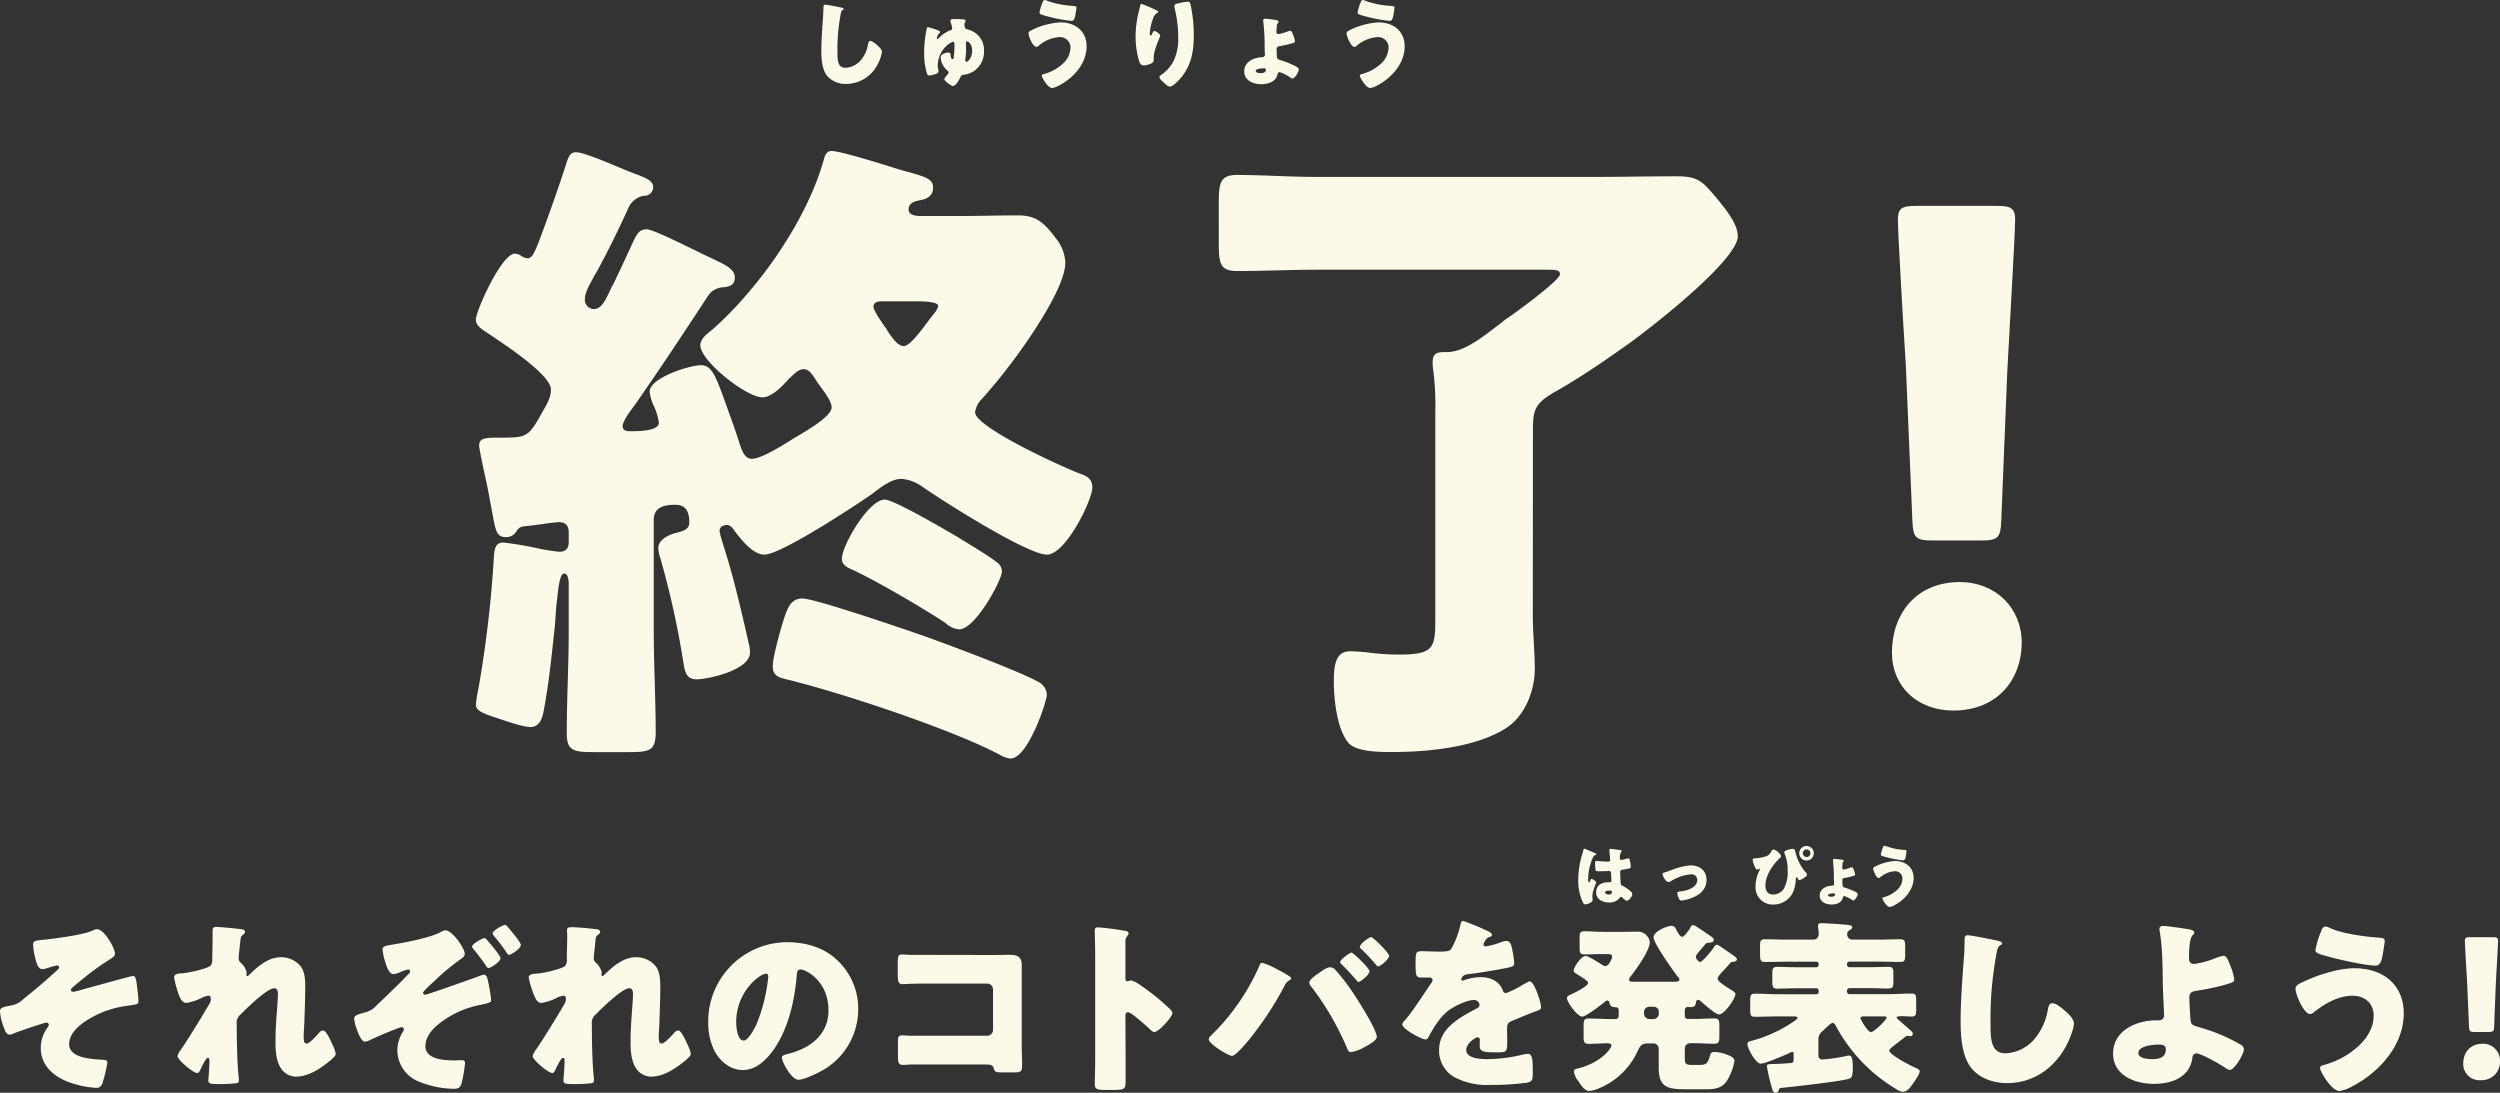 <svg xmlns="http://www.w3.org/2000/svg" viewBox="0 0 660.55 288.72"><rect x="0" y="0" width="660.55" height="288.72" fill="#333333" stroke="none"/><defs><style>.cls-1{fill:#fbf9e8;}</style></defs><g id="Layer_2" data-name="Layer 2"><g id="レイヤー_4" data-name="レイヤー 4"><path class="cls-1" d="M168,106.62c-.87,1.22-3.48,4.53-3.48,5.92s1.21,1.4,2.26,1.4c1.74,0,7.31,0,7.31-2.27a16.35,16.35,0,0,0-1.22-4.17,11.86,11.86,0,0,1-1.22-4c0-3.65,10.45-7,13.58-7,3,0,4,3.13,7.13,11.84,1.05,2.95,2.09,5.74,3,8.7.53,1.57,1.22,4.18,3.31,4.18,2.61,0,8.53-3.83,10.79-5.23s10.27-5.74,10.27-8.35c0-1.57-1.74-3.83-3-5.57-.35-.52-.69-.87-.87-1.22-1.22-1.91-2.09-3.31-3.48-3.31-1.57,0-2.78,1.57-3.83,2.44-1.74,1.92-4.52,5-7.13,5-4.18,0-16.37-9.57-16.37-13.75,0-1.74,1.74-3,3-4,12.53-11,25.42-29.41,29.77-45.6.34-1,.87-1.74,1.91-1.74,2.26,0,13.4,3.48,16.71,4.53,1,.34,2.26.69,3.48,1,4.88,1.39,6.62,1.92,6.62,4.18,0,2.09-1.57,3-3.48,3.31-.88.17-3,.52-3,2.43,0,1.74,2.43,1.74,3.65,1.74h9.57c5.23,0,10.45-.17,15.84-.17,4.88,0,7,2.26,9.75,5.92a10.89,10.89,0,0,1,2.61,6.61c0,6.79-10.79,22.11-15.32,27.85-2.26,3-4.35,5.4-6.61,8a6.24,6.24,0,0,0-1.91,3.65c0,4,23.84,14.8,27.67,16.19,2.09.7,3.31,1.57,3.31,3.65,0,3.31-7,17.76-12,17.76-5.22,0-27.68-14.27-32.9-17.93a11,11,0,0,0-5.57-2.09c-2.78,0-5.92,2.61-8,4.18-4.52,3.13-23.84,15.84-28.19,15.84-3.14,0-6.27-4.18-8-6.44-.52-.7-1-1.39-1.91-1.39-1,0-1.92.52-1.92,1.56,0,.87,1.74,6.09,2.09,7.31,2.26,7.66,4,15.32,5.74,23a6.88,6.88,0,0,1,.18,1.91c0,4.53-11,7-14.1,7s-3.13-2.62-3.66-5.57a230.48,230.48,0,0,0-5.91-26.46,8.59,8.59,0,0,1-.53-2.61c0-2.27,2.62-3.48,4.53-4s3.66-.87,3.66-2.78c0-2.79-.88-4.7-3.66-4.7-3.13,0-5.74.7-5.74,4V166.5c0,9.05.52,18.1.52,27,0,4.87-1.57,5.22-7.14,5.22h-9.22c-5.4,0-7.14-.35-7.14-5,0-9.05.52-18.1.52-27.15V154.32c0-1-.17-2.79-1.22-2.79-1.21,0-1.56,4.18-1.91,7.31-.17.87-.35,4.35-.52,6.44-.7,6.27-1.4,13.93-2.79,21.59-.35,2.08-.87,5.22-3.65,5.22-2.09,0-6.44-1.57-8.53-2.26-3.66-1.22-5.92-1.92-5.92-3.66a36.12,36.12,0,0,1,.7-4.35,304.86,304.86,0,0,0,4-33.6c.17-2.78.17-4.87,2.61-4.87a92.34,92.34,0,0,1,9.23,1.57,47.68,47.68,0,0,0,5.57.87c1.74,0,2.43-1,2.43-2.61v-2.44c0-1.74-.69-2.78-2.61-2.78-1.22,0-6.61.87-8.18,1-2.26.17-2.44.52-3.13,1.57a3.07,3.07,0,0,1-2.61,1.39c-2.61,0-2.79-1.57-3.83-7.31-.35-1.74-.7-3.83-1.22-6.44-.35-1.57-2.09-9.4-2.09-10.45,0-2.08,1.74-2.08,5.57-2.08,7.14,0,7.48-.18,11.14-6.79,1-1.74,2.26-3.66,2.26-5.92,0-4.18-13.92-13-17.58-15.49-1-.7-2.26-1.57-2.26-3,0-2.26,6.79-17.41,10.27-17.41a3.34,3.34,0,0,1,1.39.35,4.36,4.36,0,0,0,1.92.87c1.39,0,1.91-1.39,3.83-6.44,2.26-6.09,4.52-12.53,6.44-18.45.69-2.26,1.21-3.13,2.61-3.13,1.91,0,7.66,2.44,11.83,4.18,1.22.52,2.09.87,3,1.22,3.13,1.21,5.57,1.91,5.57,3.82a2.33,2.33,0,0,1-2.61,2.27,5.75,5.75,0,0,0-3.65,2.61c-2.79,6.09-5.57,11.83-8.71,17.58a16.31,16.31,0,0,0-1,1.74c-1.05,1.91-2.09,3.83-2.09,5.39a2.42,2.42,0,0,0,2.44,2.61c1.91,0,3-2.26,4.52-5.56.35-.7.7-1.22,1-1.92,1.56-3.31,3.13-6.61,4.7-10.09,1.21-2.62,1.91-3.49,3.65-3.49,1.57,0,8.18,3.31,12.88,5.57,1.74.87,3.13,1.57,4,1.92,3.14,1.57,6.44,2.78,6.44,5.22,0,1.91-1.21,2.44-3.13,2.61a5.1,5.1,0,0,0-4.18,2.61C180.66,88,174.4,97.4,168,106.62ZM207.29,163c.87-2.44,1.74-4.87,4.7-4.87,3.31,0,26.63,8,31.16,9.57,6.44,2.26,25.59,9.4,31,12.36a4.06,4.06,0,0,1,2.44,3.48c0,1.91-5.05,16.88-9.58,16.88a6.61,6.61,0,0,1-2.61-.87c-12.7-6.79-42.12-16.53-56.39-20-2.09-.53-3.83-.88-3.83-3.49S206.42,165.63,207.29,163Zm26.46-31c2.44,0,16.36,8.18,19.32,9.92,2.78,1.74,7.83,4.7,10.27,6.61a3,3,0,0,1,1.39,2.44c0,2.26-7,15.32-11.31,15.32a6,6,0,0,1-3.66-1.74c-6.09-4-18.62-11.32-24.71-14.1-1.22-.52-2.61-1.22-2.61-2.79C222.44,144.05,229.57,132,233.75,132Zm-.7-52.39c-.87,0-2.26.17-2.26,1.39,0,1,1.92,3.83,3.31,5.74.35.52.52.87.87,1.4.87,1.21,2.26,3.3,3.83,3.3,1.74,0,5-4.7,7-7.31.52-.69.7-.87,1.22-1.56a4,4,0,0,0,.87-1.75c0-1-3.31-1.21-5.75-1.21Z"/><path class="cls-1" d="M405,162.67c0,4.7.52,9.4.52,14.1,0,5.57-2.44,12-7.14,15.32-8,5.39-21.06,6.61-30.63,6.61-3.13,0-9.4,0-11.49-2.44-3-3.65-3.83-11.31-3.83-16.18,0-4.53.52-8,4.35-8a47.86,47.86,0,0,1,4.88.35,61.4,61.4,0,0,0,8,.52c9.58,0,9.58-1.91,9.58-10.44V108.89a74.89,74.89,0,0,0-.53-11,12.74,12.74,0,0,1-.17-2.26c0-2.61,1.57-2.61,3.83-2.61,4,0,8.35-3.13,13.05-6.79,1.05-.7,1.92-1.57,3-2.26,2.09-1.39,13.75-9.92,13.75-11.49,0-1.22-.87-1.22-4.87-1.22h-59c-7.13,0-14.27.35-21.41.35-4.52,0-4.87-1.91-4.87-7.66V53.89c0-5.57.35-7.66,4.87-7.66,6.62,0,14.1.52,21.41.52H420c7.65,0,15.49-.17,23.15-.17,5.74,0,6.78,1.56,10.26,5.57,2.09,2.61,5.75,6.78,5.75,10.26,0,6.44-24,25.07-29.77,29.07-5.91,4.18-12,8.36-18.45,12-5.74,3.31-5.91,4.88-5.91,11.14Z"/><path class="cls-1" d="M534.18,169.81c0,9.57-6.27,17.93-18.1,17.93-9.4,0-16.19-6.27-16.19-15.32,0-10.27,6.44-18.63,17.93-18.63C527.22,153.79,534.18,160.58,534.18,169.81Zm-23.5-27c-4.52,0-5.22-.7-5.39-5.22l-1.74-41.25c-.7-10.8-2.09-34.82-2.09-38.3,0-3,1-3.65,4.87-3.65h21.24c3.83,0,4.87.69,4.87,3.65,0,3.48-1.39,27.33-2.09,40.38l-1.57,39.17c-.17,4.52-.87,5.22-5.39,5.22Z"/><path class="cls-1" d="M222.33,2c.21.05.58.16.58.37s-.11.18-.19.21c-.42.24-.47.56-.6,1.22a49.65,49.65,0,0,0-.85,9.88c0,2.09,0,4.23,2.11,4.23a5.66,5.66,0,0,0,4.26-2.25,8.65,8.65,0,0,0,1.69-3.83c.11-.53.19-1,.64-1s1.37.71,1.79,1.08,1.27,1.14,1.27,1.8A9.94,9.94,0,0,1,231.89,17a9.37,9.37,0,0,1-8.29,5.18A6.44,6.44,0,0,1,218.5,20c-1.33-1.69-1.48-4.49-1.48-6.61,0-3,.26-6.29.47-9.14,0-.56.08-1.46.08-2.06s0-.93.45-.93C218.63,1.24,221.48,1.82,222.33,2Z"/><path class="cls-1" d="M247.94,8.06c.18.08.45.19.45.45s-.11.24-.24.32a2.35,2.35,0,0,0-.61,1.24c0,.13.08.24.18.24s.19-.11.27-.19A8.19,8.19,0,0,1,251.11,8a.55.55,0,0,0,.47-.61,7.75,7.75,0,0,0-.37-1.4,1.33,1.33,0,0,1-.08-.45c0-.5.59-.5,1-.5,2.67,0,3,.1,3,.5a1,1,0,0,1-.18.45.8.8,0,0,0-.11.42c0,1.14.35,1.21.82,1.35.27.08.58.18.85.29A5.52,5.52,0,0,1,260,13.45a6.25,6.25,0,0,1-2.62,5.31,6.3,6.3,0,0,1-2.85,1,.85.85,0,0,0-.74.58c-.32.66-1.22,2.38-2,2.38-.45,0-2.27-1.29-2.27-1.85a.63.63,0,0,1,.21-.42,1.06,1.06,0,0,0,.16-.19c.29-.34.74-.87.74-1.11a.63.63,0,0,0-.29-.5,4.89,4.89,0,0,1-1.8-3.38,1,1,0,0,1,.32-.79,3.24,3.24,0,0,1,1.72-.61c.52,0,.55.34.58.76s.18,1,.5,1c.16,0,.24-.13.29-.26a19.75,19.75,0,0,0,.24-2.83c0-1.16,0-1.51-.42-1.51a5,5,0,0,0-1.49.9,7.23,7.23,0,0,0-2.51,5.24,5.31,5.31,0,0,0,.16,1.26,2.66,2.66,0,0,1,.06.45c0,.72-2.17,1.06-2.41,1.06-.45,0-.58-.29-.71-.69a17.87,17.87,0,0,1-.69-5.28,29.6,29.6,0,0,1,.4-4.89c.05-.27.23-1.35.29-1.56a.42.42,0,0,1,.39-.34A23.73,23.73,0,0,1,247.94,8.06Zm7.26,3.25c0,.58.06,1.14.06,1.69a17.71,17.71,0,0,1-.22,2.72c0,.06,0,.16,0,.19a.37.37,0,0,0,.37.4c.4,0,1.45-1.11,1.45-2.88s-1-2.49-1.27-2.49A.34.34,0,0,0,255.2,11.31Z"/><path class="cls-1" d="M287.1,12.29c0,4.44-3.41,8.27-7.19,10.25a5.65,5.65,0,0,1-1.9.72c-1.14,0-2.75-2.78-2.75-3.25,0-.27.27-.37.48-.43A11.72,11.72,0,0,0,280.63,17a6,6,0,0,0,2.22-4.39,2.76,2.76,0,0,0-3-2.8,9.31,9.31,0,0,0-5.47,2.32.87.87,0,0,1-.55.27c-.88,0-2.07-2.72-2.07-3.6,0-.42.43-.63.74-.79a19.28,19.28,0,0,1,7.61-2.09C284.06,5.89,287.1,8.14,287.1,12.29ZM276.64.19a23.37,23.37,0,0,0,6.89,1.37c.64.05.88.11.88.45s-.11.9-.21,1.56c-.14.87-.3,1.95-1.06,1.95a39.14,39.14,0,0,1-6.37-1.19c-1.67-.45-2.12-.58-2.12-1a12.47,12.47,0,0,1,.77-2.59c.11-.29.27-.74.66-.74A1.38,1.38,0,0,1,276.64.19Z"/><path class="cls-1" d="M305.52,2.7c.37.15.5.26.5.45s-.08.18-.21.23a2.48,2.48,0,0,0-1.16,1.56,12.81,12.81,0,0,0-.85,3.94c0,.16,0,.45.24.45s.27-.13.42-.5.3-.64.59-.64,1.48.77,1.48,1.19a1.48,1.48,0,0,1-.11.45c-.61,1.48-1.59,3.89-1.59,5.39v.66c0,.61-.55.88-1.05,1.06a4.51,4.51,0,0,1-1.56.34c-.82,0-1.06-.6-1.27-1.24a22,22,0,0,1-.9-6.31,26.61,26.61,0,0,1,.64-5.82c.15-.69.34-1.4.5-2.11.1-.45.16-.77.39-.77A30.17,30.17,0,0,1,305.52,2.7ZM311.81.77a12.73,12.73,0,0,1,2-.32c.5,0,.61.18.77.84a37.48,37.48,0,0,1,.84,8.07c0,4.54-.76,8.45-4,11.86-.51.53-1.62,1.67-2.36,1.67-.42,0-1.19-.72-1.5-1-.66-.61-1.22-1.11-1.22-1.56,0-.16.11-.29.45-.53a9.82,9.82,0,0,0,3.41-3.93,14,14,0,0,0,1.11-6.06,32.81,32.81,0,0,0-1-7.87,2.61,2.61,0,0,1,0-.4C310.31,1.11,310.65,1,311.81.77Z"/><path class="cls-1" d="M337.29,5.31c.24.05.53.19.53.48a.43.43,0,0,1-.19.34,1.09,1.09,0,0,0-.29.82c0,.32-.08,1-.08,1.3s0,.76.58.76a13.42,13.42,0,0,0,2.49-.74,1.37,1.37,0,0,1,.5-.13c.37,0,.53.26.77.9a7.79,7.79,0,0,1,.55,1.8c0,.37-.21.44-.69.58a24,24,0,0,1-3.17.74c-.55.08-1,.21-1,.87,0,.29.08,1.69.1,2.06s.35.63.74.74a24.15,24.15,0,0,1,3.7,1.43c.82.39,1.33.66,1.33,1.11,0,.61-1,2.38-1.7,2.38a1.09,1.09,0,0,1-.52-.27,11.42,11.42,0,0,0-2.83-1.43c-.42,0-.5.35-.66.9-.48,1.72-2.54,2.3-4.13,2.3-2.14,0-4.57-.92-4.57-3.43s2.57-3.65,4.76-3.7a.68.68,0,0,0,.71-.69c0-.13-.08-1.4-.08-1.51a57.13,57.13,0,0,0-.34-7.11,2.18,2.18,0,0,1-.05-.42c0-.37.34-.45.63-.45S336.87,5.23,337.29,5.31Zm-5.5,13.45c0,.51.95.56,1.32.56.58,0,1.35-.11,1.35-.87,0-.4-.29-.4-.58-.4C333.43,18.05,331.79,18.13,331.79,18.76Z"/><path class="cls-1" d="M371.14,12.29c0,4.44-3.41,8.27-7.18,10.25a5.78,5.78,0,0,1-1.91.72c-1.13,0-2.75-2.78-2.75-3.25,0-.27.27-.37.48-.43A11.66,11.66,0,0,0,364.67,17a6,6,0,0,0,2.22-4.39,2.76,2.76,0,0,0-3-2.8,9.31,9.31,0,0,0-5.47,2.32.87.87,0,0,1-.55.27c-.88,0-2.07-2.72-2.07-3.6,0-.42.43-.63.74-.79a19.28,19.28,0,0,1,7.62-2.09C368.1,5.89,371.14,8.14,371.14,12.29ZM360.68.19a23.37,23.37,0,0,0,6.9,1.37c.63.05.87.11.87.45s-.11.9-.21,1.56c-.14.87-.29,1.95-1.06,1.95a39.14,39.14,0,0,1-6.37-1.19c-1.67-.45-2.11-.58-2.11-1a12.43,12.43,0,0,1,.76-2.59c.11-.29.27-.74.66-.74A1.38,1.38,0,0,1,360.68.19Z"/><path class="cls-1" d="M30.37,251.93c0,.69-.5,1-1,1.34a65.38,65.38,0,0,0-7.55,5.43c-.45.34-2.67,2.17-2.92,2.47a.53.53,0,0,0-.15.39c0,.35.3.49.6.49a12.65,12.65,0,0,0,1.87-.44c1.39-.39,13.58-3.75,13.88-3.75.79,0,.94.94,1.23,3.9a26,26,0,0,1,.25,2.71c0,.89-.15.89-3.75,1.39A26,26,0,0,0,22.32,270c-1.93,1.34-4.05,3.36-4.05,5.88,0,3.85,6.37,3.95,9.08,4.15.6.05,1,.05,1,.79a34.46,34.46,0,0,1-1.28,5.38,1.61,1.61,0,0,1-1.78,1.23,25.65,25.65,0,0,1-7.65-1.72c-3.85-1.58-6.87-4.45-6.87-8.84a9.27,9.27,0,0,1,1.78-5.38,1.45,1.45,0,0,0,.35-.74.6.6,0,0,0-.6-.55c-.69,0-7.3,2.32-8.34,2.72a3.94,3.94,0,0,1-1.43.44c-.84,0-1.14-.84-1.63-2.17A13.79,13.79,0,0,1,0,267.24c0-1,.74-1.14,2.72-1.53a6.14,6.14,0,0,0,3.5-1.78c3.11-2.47,6.07-5,9-7.7a.81.81,0,0,0,.39-.64.51.51,0,0,0-.54-.5,16.33,16.33,0,0,0-2.12.55,8,8,0,0,1-1.73.44c-1.09,0-1.48-1.38-1.78-2.42a18.56,18.56,0,0,1-.69-4c0-.94.15-1.13,3-1.38C15,247.93,22,247,24.39,245.91a2.8,2.8,0,0,1,1.19-.4C27.6,245.51,30.37,250.55,30.37,251.93Z"/><path class="cls-1" d="M64,245.56c.54.1.74.3.74.65s-.25.54-.5.74c-.64.49-.64.69-.79,2.22-.05.34-.39,3.5-.39,4a1.47,1.47,0,0,0,.59,1.23,5.05,5.05,0,0,1,1.53,2.52c0,.25-.1.44-.1.64s.2.35.25.35c.25,0,.74-.55,1.13-.94,2.13-2,4.7-4.05,7.76-4.05a6.61,6.61,0,0,1,5.28,2.47c1.14,1.58,1.14,3.8,1.14,5.68,0,2.66-.1,5.33-.2,8,0,1.63-.2,3.26-.2,4.84,0,.79,0,1.82.79,1.82s2.67-2.17,3.21-2.76a1.54,1.54,0,0,1,1.14-.69c.64,0,1.43,1.58,1.68,2.07.44.89,1.62,3.26,1.62,4.1,0,.54-.54,1-1.62,1.93-2.47,2-5.58,4.09-8.89,4.09a4.83,4.83,0,0,1-4.1-2.47c-1.24-2.12-1.28-4.74-1.28-7.11,0-4.79.64-9.77.64-12.39,0-.64-.2-1.38-1-1.38-1.88,0-7.51,5.53-8.94,7a2.83,2.83,0,0,0-.94,2.57c0,4,.1,10.27.55,14.22a3.4,3.4,0,0,1,0,.69c0,.49-.4.59-.89.64a43.18,43.18,0,0,1-4.4.2c-2.07,0-2.76-.05-2.76-1,0-.1.29-3.5.29-5.13,0-.35,0-.79-.44-.79s-1.28,1.72-1.78,2.71c-.1.25-.2.45-.24.54-.15.3-.4.75-.79.75-1,0-5.19-3.46-5.19-4.5a5.66,5.66,0,0,1,1-1.82c2.52-3.76,5.08-8,7.4-11.91a2.34,2.34,0,0,0,.4-1.28c0-.49-.1-.94-.64-.94a6.18,6.18,0,0,0-2.08.74,14.64,14.64,0,0,1-3.7,1.19c-1,0-1.58-1-1.93-1.88A27.92,27.92,0,0,1,46,258.3c0-.79.64-1.08,2.08-1.13s6.76-1.19,7.6-2.08a2.33,2.33,0,0,0,.4-1.58v-.39c.05-2,.09-4,.09-5.93,0-.49,0-.94,0-1.43,0-.69.39-.84,1-.84C58.12,244.92,62.91,245.37,64,245.56Z"/><path class="cls-1" d="M101.82,254.3a15.46,15.46,0,0,1-.74-3.4c0-.89.69-1,3-1.39,3.06-.49,9.68-1.77,12.3-3.21a3.06,3.06,0,0,1,1.28-.49c1.93,0,5.14,4.84,5.14,6.22,0,.59-.45.94-.94,1.29a62.56,62.56,0,0,0-7.21,6c-1.83,1.68-2.87,2.72-2.87,3a.56.56,0,0,0,.6.5c.54,0,13.28-4.55,14.86-5.14a1.91,1.91,0,0,1,.64-.15c.4,0,.74.4.89.94a45.38,45.38,0,0,1,1,5.73c0,.49-.25.64-.89.84s-1.58.39-2.77.64A25.17,25.17,0,0,0,116,270.5c-1.82,1.43-3.6,3.46-3.6,5.92,0,3.61,5.28,3.76,7.85,3.76.49,0,1-.05,1.53-.05.64,0,1.09.05,1.09.79a35.69,35.69,0,0,1-.94,5.43c-.35,1.13-1,1.33-2.08,1.33a25.5,25.5,0,0,1-9.13-1.87,9,9,0,0,1-5.73-8.25,9.4,9.4,0,0,1,1.43-4.89,1.39,1.39,0,0,0,.3-.69.6.6,0,0,0-.59-.59c-.65,0-7.11,2.81-8.2,3.31a3.91,3.91,0,0,1-1.53.54c-1.28,0-2.82-4.94-2.82-6.12,0-.84,1-1.09,2.57-1.54a6,6,0,0,0,3.41-2c2.86-2.72,5.73-5.43,8.44-8.29a.85.85,0,0,0,.35-.65.47.47,0,0,0-.5-.49,12.61,12.61,0,0,0-2.41.84,5.36,5.36,0,0,1-1.54.39C103,257.36,102.36,256.08,101.82,254.3Zm26.91-5.87c.64.64,3.51,4.1,3.51,4.74,0,1-2.67,2.61-3.16,2.61-.3,0-.5-.34-.69-.64-1.19-1.78-2.18-3-3.46-4.59a.74.74,0,0,1-.2-.44c0-.7,2.67-2.23,3.26-2.23C128.24,247.88,128.58,248.28,128.73,248.43Zm5.43-3.51c.6.69,3.46,4.05,3.46,4.74,0,1-2.57,2.62-3.11,2.62-.3,0-.59-.45-.74-.69a45.61,45.61,0,0,0-3.16-4.2c-.2-.25-.45-.54-.45-.79,0-.74,2.77-2.22,3.26-2.22C133.67,244.38,133.92,244.62,134.16,244.92Z"/><path class="cls-1" d="M157.82,245.56c.54.1.74.3.74.65s-.25.54-.5.74c-.64.49-.64.69-.79,2.22,0,.34-.39,3.5-.39,4a1.5,1.5,0,0,0,.59,1.23,5,5,0,0,1,1.53,2.52c0,.25-.1.44-.1.64s.2.35.25.35c.25,0,.74-.55,1.14-.94,2.12-2,4.69-4.05,7.75-4.05a6.59,6.59,0,0,1,5.28,2.47c1.14,1.58,1.14,3.8,1.14,5.68,0,2.66-.1,5.33-.2,8,0,1.63-.2,3.26-.2,4.84,0,.79,0,1.82.79,1.82s2.67-2.17,3.21-2.76a1.54,1.54,0,0,1,1.14-.69c.64,0,1.43,1.58,1.68,2.07.44.89,1.63,3.26,1.63,4.1,0,.54-.55,1-1.63,1.93-2.47,2-5.58,4.09-8.89,4.09a4.83,4.83,0,0,1-4.1-2.47c-1.23-2.12-1.28-4.74-1.28-7.11,0-4.79.64-9.77.64-12.39,0-.64-.2-1.38-1-1.38-1.88,0-7.5,5.53-8.94,7a2.85,2.85,0,0,0-.93,2.57c0,4,.09,10.27.54,14.22a3.4,3.4,0,0,1,0,.69c0,.49-.4.59-.89.64a43.18,43.18,0,0,1-4.4.2c-2.07,0-2.76-.05-2.76-1,0-.1.3-3.5.3-5.13,0-.35,0-.79-.45-.79s-1.28,1.72-1.78,2.71a3.93,3.93,0,0,1-.24.54c-.15.3-.4.75-.79.75-1,0-5.19-3.46-5.19-4.5a5.66,5.66,0,0,1,1-1.82c2.52-3.76,5.09-8,7.41-11.91a2.4,2.4,0,0,0,.39-1.28c0-.49-.1-.94-.64-.94a6.08,6.08,0,0,0-2.07.74,14.82,14.82,0,0,1-3.71,1.19c-1,0-1.58-1-1.92-1.88a27.11,27.11,0,0,1-1.49-4.74c0-.79.65-1.08,2.08-1.13s6.76-1.19,7.6-2.08a2.33,2.33,0,0,0,.4-1.58v-.39c0-2,.1-4,.1-5.93,0-.49-.05-.94-.05-1.43,0-.69.39-.84,1-.84C151.94,244.92,156.73,245.37,157.82,245.56Z"/><path class="cls-1" d="M221.52,254a17.38,17.38,0,0,1,5.23,12.69,18.51,18.51,0,0,1-9.92,16.39c-1.24.69-4.5,2.22-5.88,2.22-1.73,0-4.35-4.54-4.35-5.92,0-.45.45-.65,1.88-1,5.73-1.48,10.42-5.09,10.42-11.41,0-7.75-5.93-10.81-7.41-10.81-.84,0-.94.89-1,1.78-.55,6.86-2.52,15.25-7.07,20.69-1.82,2.22-4.19,4.09-7.16,4.09-3.3,0-6-2.27-7.5-5.08a16.66,16.66,0,0,1-1.63-7.41,20.92,20.92,0,0,1,21-21.28C213.22,249,218,250.45,221.52,254Zm-27,16.14c0,1.19.29,4.79,2,4.79,1.19,0,2.87-3.26,3.36-4.29A44.65,44.65,0,0,0,203,258c0-.4-.2-.74-.64-.74C200.93,257.27,194.51,261.81,194.51,270.15Z"/><path class="cls-1" d="M262.4,252.33c1.48,0,3-.05,4.45-.05,2,0,3.11.59,3.11,2.71,0,1.68,0,3.36,0,5v16.69c0,1.43.1,2.86.1,4.35,0,2.07-.05,2.32-2.37,2.32h-2.82c-1.87,0-2.07-.2-2.27-1-.29-1.09-1-1.09-2.62-1.09h-19.4c-.64.05-1.33.1-2,.1-1.18,0-1.33-.64-1.33-2.37v-3.5c0-1.49.1-1.93,1.14-1.93.64,0,1.63.1,2.37.1,1.53,0,3.06,0,4.64,0h15.45a1.54,1.54,0,0,0,1.53-1.53V261.41a1.54,1.54,0,0,0-1.53-1.53h-15.5c-1.43,0-2.86,0-4.25.05-.89,0-1.73.1-2.56.1-1.09,0-1.34-.44-1.34-2.67v-3c0-1.87.25-2.17,1.14-2.17s1.48.1,2.17.1Z"/><path class="cls-1" d="M297.41,280.47c0,1.63,0,3.26,0,4.94,0,2.37-.14,2.57-3.35,2.57h-2.23c-2,0-2.56-.25-2.56-1.53,0-2,.1-3.9.1-5.88V252.08c0-2-.1-4.59-.1-6.12,0-.64.1-.94.79-.94a72.07,72.07,0,0,1,7.6,1c.3.1.54.29.54.59a.84.84,0,0,1-.29.59,2.56,2.56,0,0,0-.55,1.78v9.58c0,.25,0,.69.6.69.29,0,.59-.2.84-.2a5.19,5.19,0,0,1,1.82.79c1.58,1,3.61,2.57,4.25,3.06a59.8,59.8,0,0,1,4.54,4,1.29,1.29,0,0,1,.35.79c0,1-3.61,5-4.74,5-.45,0-.94-.49-1.24-.79-.84-.79-4.89-4.44-5.68-4.44s-.74.69-.74,1.18Z"/><path class="cls-1" d="M337.41,256.08a29.26,29.26,0,0,1,3.46,2,.5.5,0,0,1,.25.44c0,.25-.2.39-.4.49a2.67,2.67,0,0,0-1.28,1.39A88.16,88.16,0,0,1,330,274.75c-.74.88-3.51,4.24-4.5,4.24-.84,0-6.12-3.11-6.12-4.39a1.29,1.29,0,0,1,.44-.84,58.14,58.14,0,0,0,12.84-18.37c.2-.54.4-1,.84-1A19.57,19.57,0,0,1,337.41,256.08Zm15.21-.05a51.87,51.87,0,0,1,4.64,5.93c1.29,1.87,6.52,10.07,6.52,12,0,1-2.32,2.22-3.16,2.66A11.44,11.44,0,0,1,357,278c-.69,0-.93-.64-1.13-1.18a74.69,74.69,0,0,0-9.38-16.1,1.86,1.86,0,0,1-.55-1.13c0-.79,1.83-2,2.52-2.47s2.08-1.53,2.87-1.53A2,2,0,0,1,352.62,256Zm9.23.59c0,.89-2.32,2.82-2.91,2.82-.25,0-.39-.25-.54-.45q-1.86-2.14-3.85-4.14a.88.88,0,0,1-.45-.65c0-.69,2.57-2.51,3-2.51S361.85,255.83,361.85,256.62Zm5.19-4.09c0,.88-2.32,2.81-2.87,2.81-.24,0-.49-.3-.69-.54-1.18-1.39-2.47-2.77-3.8-4.05a.81.81,0,0,1-.39-.59c0-.75,2.51-2.57,3-2.57S367,251.74,367,252.53Z"/><path class="cls-1" d="M392.67,245.81c.89.4,1.53.74,1.53,1.19s-.54.54-.89.64a3.18,3.18,0,0,0-1.33,1.87c0,.4.24.55.59.55a22.08,22.08,0,0,0,4-1.09,4.31,4.31,0,0,1,1.38-.35c1.09,0,1.34,1,1.53,1.93a21.46,21.46,0,0,1,.6,4c0,.74-.45.94-3.16,1.43s-6.08,1.09-9.14,1.43c-1.58.2-1.68,1.29-1.68,1.34,0,.24.25.34.45.34a1.64,1.64,0,0,0,.44-.15,12.43,12.43,0,0,1,4.2-.74,7.26,7.26,0,0,1,3.55.79,5,5,0,0,1,2.37,2.82.9.9,0,0,0,.84.59,27.77,27.77,0,0,0,4.59-2.32l1-.54a1.77,1.77,0,0,1,.64-.25c1.24,0,3,5.68,3,6.81,0,.65-.5.79-1.49,1.14-2.37.89-3.85,1.53-6.12,2.47-1.18.49-1.38.94-1.38,2.27,0,.59.05,1.78.05,2.86,0,3.16-.05,3.21-2.82,3.21-3.4,0-4.44-.14-4.44-1.68A12.08,12.08,0,0,1,391,275v-.25a.63.63,0,0,0-.59-.69c-.5,0-3,1.58-3,3.31,0,2.47,4.2,2.47,5.93,2.47a41.54,41.54,0,0,0,9.18-1.23,6,6,0,0,1,1.24-.15c1.18,0,1.23,1.78,1.23,4.94,0,1.87-.1,2.37-1.53,2.66a66.62,66.62,0,0,1-9.58.59,18.42,18.42,0,0,1-8.64-1.58,8,8,0,0,1-5-7.65c0-4.64,3.51-7.31,7.11-9.43.84-.49,1.83-1,2.72-1.48.44-.2.84-.45.84-1a1.4,1.4,0,0,0-1.53-1.28c-1.88,0-5.28,1.72-6.77,2.86-2.32,1.83-3.8,4.44-5.23,7a.8.8,0,0,1-.74.55c-1.09,0-6.12-2.77-6.12-3.95,0-.4.29-.7.89-1.34,2-2.32,5.23-7.45,6.81-9.68a1.07,1.07,0,0,0,.3-.69.72.72,0,0,0-.74-.69c-.6,0-1.29,0-1.93,0-1.68,0-1.83-.15-1.83-3.85,0-3.06.2-3.11,1.78-3.11,1.09,0,2.86.1,4.49.1,2.42,0,2.87-.2,3.26-.89a24.19,24.19,0,0,0,2.32-6.12c.15-.74.25-1.09.74-1.09A58.75,58.75,0,0,1,392.67,245.81Z"/><path class="cls-1" d="M447.33,244.43c.3,0,.59.19,1.14.54,1,.64,3,2,3.95,2.67a1,1,0,0,1,.39.69c0,.74-1,.74-1.63.79a1,1,0,0,0-.64.39c-.44.55-.84,1-1.18,1.39-.75.93-1.29,1.53-1.29,1.92s.64,1.33,1.19,1.33,3.06-3.06,3.45-3.65c.2-.34.5-.89.94-.89a3.41,3.41,0,0,1,.94.5c1,.64,2.57,1.77,3,2.07.84.59,1.33.84,1.33,1.33s-.84.64-1.23.64a1,1,0,0,0-.54.3c-.69.84-1.29,1.48-1.78,2-1,1.08-1.53,1.67-1.53,2.17,0,.84,3,2.52,3.7,3,.4.25,1,.59,1,1.09,0,1-2.87,5.33-4.35,5.33-.93,0-4.05-2.82-4.88-3.56a1,1,0,0,0-.65-.29c-.34,0-.49.29-.54.59-.1,1-.39,1.33-1.68,1.33-.15,0-.29-.05-.44-.05-.6,0-.84.45-.84,1v1.38a.8.8,0,0,0,.79.79h1.58c1.82,0,3.6-.14,5.43-.14,1.23,0,1.33.54,1.33,2v2.62c0,1.53-.1,2.07-1.38,2.07-1.78,0-3.56-.15-5.38-.15h-.69c-1.09,0-1.68.5-1.68,1.63v2c0,1.63.05,2.12,1.87,2.12H449c1.88,0,2.27-.44,2.86-2.62.2-.64.5-.83,1.19-.83a11,11,0,0,1,3.5.83c.89.35,1.73.75,1.73,1.58a14.48,14.48,0,0,1-1.73,4.79c-1.18,2.18-3.06,2.67-5.38,2.67h-6c-4.64,0-6.91-.59-6.91-5.73,0-1,0-2,0-3v-2a1.42,1.42,0,0,0-1.38-1.39h-1.23c-1.88,0-2.22.5-3,2.13a19.24,19.24,0,0,1-10.81,10,7,7,0,0,1-2,.44c-1.19,0-2.27-1.77-2.87-2.66a5.47,5.47,0,0,1-1.13-2.42c0-.59.49-.74.94-.84,6.17-1.43,9-5.33,9-6.12,0-.45-.54-.55-1.13-.55-1.63,0-3.21.15-4.84.15-1.29,0-1.39-.54-1.39-2.07v-2.62c0-1.48.1-2,1.34-2,2,0,4,.14,6,.14h1.14a.81.81,0,0,0,.79-.79v-1.33c0-.59-.1-1-.79-1s-1.48-.14-1.63-1.13c-.05-.3-.2-.64-.59-.64s-.65.34-.84.49c-.89.74-4.84,3.75-5.78,3.75-1.24,0-4.05-3.75-4.05-4.94,0-.39.59-.74,1.23-1,1.19-.55,4.35-2.13,4.35-2.92,0-.49-.74-1-2.86-2.32-.4-.24-.94-.54-.94-1,0-.84,2-3.85,3.16-3.85.69,0,3.75,1.92,4.49,2.42a1.4,1.4,0,0,0,.79.24c.79,0,1.73-1.92,1.73-2.47s-.4-.69-1.43-.69h-1.29c-1.53,0-3,.1-4.54.1-1.23,0-1.33-.44-1.33-1.83v-2.46c0-1.39.1-1.83,1.33-1.83,1.53,0,3.06.15,4.54.15H429c1.24,0,2.52-.05,3.75-.05a3.17,3.17,0,0,1,3.16,2.76c0,2.22-3.65,7.31-5.13,9.14a1.4,1.4,0,0,0-.35.79c0,.54.69.54,1.39.54h10.61c.79,0,1.29-.05,1.29-.54s-.35-.74-.6-1c-1.18-1.58-6.22-8.64-6.22-10.22s3.71-3,4.64-3a1.27,1.27,0,0,1,1.29.89c.59,1.08,1.08,2,1.63,2s1.63-1.58,2-2.12C446.64,245,446.89,244.43,447.33,244.43ZM435.78,266a1.42,1.42,0,0,0-1.39,1.38v.49a1.42,1.42,0,0,0,1.39,1.38h1.13a1.41,1.41,0,0,0,1.38-1.38v-.49a1.35,1.35,0,0,0-1.38-1.38Z"/><path class="cls-1" d="M499.18,277.56c0,1.14,5.73,4.05,6.86,4.54.74.3,1.19.55,1.19.94,0,.69-1.19,2.42-1.63,3.06-.79,1.09-1.58,2.37-2.87,2.37a3.07,3.07,0,0,1-1.58-.64,42.94,42.94,0,0,1-15.85-16.34c-.19-.4-.64-1.24-1.08-1.24s-2.08,1.63-2.52,2.08a2.75,2.75,0,0,0-1.24,2.27v4.24a1,1,0,0,0,1.09,1.09,44.75,44.75,0,0,0,6.17-.89,5.71,5.71,0,0,1,.89-.15c.79,0,.94,1.43.94,3,0,2.71-.3,3-1.43,3.25-2.91.7-13.28,1.88-16.74,2.23-1.09.09-1.23.09-1.38.64-.15.29-.4.74-.79.74s-.69-.25-.89-.79a54.85,54.85,0,0,1-1.48-6.22c0-.4.05-.55,1.28-.6,1,0,3.65-.14,4.79-.24.59-.05,1-.1,1-.84v-1.58c0-.25,0-.54-.35-.54a3.29,3.29,0,0,0-1.08.44c-1.19.54-6.18,2.67-7.26,2.67-1.29,0-3.51-4-3.51-5.19,0-.54.25-.64,1.24-.89a37,37,0,0,0,11.3-5.28c.45-.35.69-.59.69-.79s-.44-.35-.64-.35H469.9c-2.08,0-4.15.1-6.27.1-1.09,0-1.19-.54-1.19-2v-2.18c0-1.43.1-1.92,1.24-1.92,2.07,0,4.14.15,6.22.15h10a.65.65,0,0,0,.64-.65v-.29a.64.64,0,0,0-.64-.64h-5c-1.78,0-3.56.1-5.34.1-1.18,0-1.28-.6-1.28-2v-2.12c0-1.19.2-1.63,1.33-1.63,1.73,0,3.51.1,5.29.1h5a.65.65,0,0,0,.64-.65v-.19a.64.64,0,0,0-.64-.64h-7.8c-1.92,0-3.85.09-5.78.09-1.08,0-1.28-.49-1.28-1.82V250c0-1.39.15-1.83,1.28-1.83,1.93,0,3.86.1,5.78.1h7.06a1.41,1.41,0,0,0,1.38-1.38c0-.74-.19-1.93-.19-2.32,0-.6.54-.65,1-.65.74,0,5.34.3,6.27.4,1.09.1,1.78.15,1.78.69,0,.3-.39.59-.74.79a1.14,1.14,0,0,0-.59,1.14,1.33,1.33,0,0,0,1.38,1.33h6.87c1.92,0,3.85-.1,5.77-.1,1.19,0,1.29.54,1.29,1.93v2.07c0,1.53-.1,2-1.29,2-1.92,0-3.85-.09-5.77-.09h-7.66a.62.62,0,0,0-.64.64v.19a.63.63,0,0,0,.64.65h4.94c1.78,0,3.56-.1,5.33-.1,1.19,0,1.34.49,1.34,1.73v2.32c0,1.43-.2,1.68-1.73,1.68-1,0-2.52-.1-4.94-.1h-4.94a.65.65,0,0,0-.64.64v.29a.66.66,0,0,0,.64.65h10.17c2.08,0,4.15-.15,6.23-.15,1.13,0,1.23.44,1.23,1.78v2.37c0,1.43-.1,1.92-1.19,1.92-.79,0-1.82-.1-2.61-.1s-1.34.1-1.34.35.05.2.4.54c.84.79,2.76,2.37,3.51,3.11a1,1,0,0,1,.34.65.62.62,0,0,1-.59.64c-.25,0-.55-.1-.69-.1a1.14,1.14,0,0,0-.79.34c-.69.6-1.34,1-1.93,1.49C500.07,276.52,499.18,277.21,499.18,277.56Zm-6.91-9c-.3,0-.69.1-.69.45s1.92,3.7,2.76,3.7,4.15-3.31,4.15-3.8c0-.3-.3-.35-.55-.35Z"/><path class="cls-1" d="M527.92,248.58c.39.09,1.08.29,1.08.69a.47.47,0,0,1-.34.39c-.79.45-.89,1-1.14,2.27a93.12,93.12,0,0,0-1.58,18.47c0,3.9,0,7.9,3.95,7.9a10.58,10.58,0,0,0,8-4.2,16.06,16.06,0,0,0,3.16-7.16c.2-1,.35-1.87,1.19-1.87,1.09,0,2.57,1.33,3.36,2s2.37,2.12,2.37,3.36c0,1.48-1.39,4.74-2.13,6.07-3.16,5.83-8.74,9.68-15.5,9.68-3.51,0-7.26-1.18-9.53-4.05-2.47-3.16-2.77-8.39-2.77-12.34,0-5.68.5-11.75.89-17.09.1-1,.15-2.71.15-3.85s0-1.73.84-1.73C521,247.14,526.34,248.23,527.92,248.58Z"/><path class="cls-1" d="M578.19,245.51c.54.1,1.58.25,1.58.89s-.4.4-.74,1.19-.65,2.12-.65,5.58c0,.89.35,1.53,1.34,1.53a24.45,24.45,0,0,0,5.53-1.48,9.59,9.59,0,0,1,2.27-.69c.69,0,1.09.88,1.73,2.51a13.51,13.51,0,0,1,1.08,3.81c0,.64-.69.83-2.56,1.38a63.27,63.27,0,0,1-7.31,1.53c-1.19.2-2,.39-2,1.83,0,.74.2,4.49.3,5.72.15,1.48.49,1.58,2.37,2.13A46.19,46.19,0,0,1,592,276a1.61,1.61,0,0,1,.89,1.23c0,1.29-2.52,5.48-3.75,5.48a3,3,0,0,1-1.19-.59c-1.23-.84-6.37-3.8-7.65-3.8a1.07,1.07,0,0,0-1,1c-.64,5.33-5.43,7.06-10.17,7.06-4.94,0-10.81-2.17-10.81-8,0-6.12,6.17-8.79,11.45-8.79h.7a1.28,1.28,0,0,0,1.33-1.28c0-.4-.25-5.58-.3-6.82-.15-5.08,0-10.27-.84-15.3a3.86,3.86,0,0,1-.1-.75c0-.69.6-.79,1.14-.79C572.66,244.67,577,245.32,578.19,245.51ZM570.43,276c-1.43,0-5.43.3-5.43,2.22,0,1.43,2.52,1.63,3.56,1.63,1.83,0,3.7-.35,3.7-2.62C572.26,276.13,571.27,276,570.43,276Z"/><path class="cls-1" d="M635.12,267.78c0,8.3-6.37,15.46-13.43,19.16a10.58,10.58,0,0,1-3.55,1.33c-2.13,0-5.14-5.18-5.14-6.07,0-.49.5-.69.89-.79a21.83,21.83,0,0,0,9.13-4.89c2.37-2.17,4.15-4.89,4.15-8.19s-2.42-5.24-5.58-5.24c-3.8,0-7.3,2.08-10.22,4.35a1.74,1.74,0,0,1-1,.49c-1.62,0-3.85-5.09-3.85-6.71,0-.79.79-1.19,1.39-1.49,4-2,9.77-3.9,14.22-3.9C629.44,255.83,635.12,260,635.12,267.78Zm-19.55-22.61c3.16,1.53,9.33,2.32,12.89,2.57,1.18.09,1.63.19,1.63.84,0,.44-.2,1.67-.4,2.91-.25,1.63-.54,3.65-2,3.65-2.47,0-9.39-1.53-11.9-2.22-3.11-.84-4-1.09-4-1.88a23,23,0,0,1,1.43-4.83c.2-.55.49-1.39,1.23-1.39A2.57,2.57,0,0,1,615.57,245.17Z"/><path class="cls-1" d="M660.55,280.32a4.85,4.85,0,0,1-5.13,5.09,4.29,4.29,0,0,1-4.59-4.34c0-2.92,1.82-5.29,5.08-5.29A4.46,4.46,0,0,1,660.55,280.32Zm-6.66-7.65c-1.29,0-1.48-.2-1.53-1.48l-.5-11.7c-.19-3.06-.59-9.88-.59-10.87,0-.83.3-1,1.38-1h6c1.08,0,1.38.2,1.38,1,0,1-.4,7.76-.59,11.46L659,271.19c0,1.28-.24,1.48-1.53,1.48Z"/><path class="cls-1" d="M417.89,226.25c.17-.58.33-1,.48-1.65,0-.17.09-.35.28-.35s2.34,1,2.67,1.1.44.26.44.37-.07.15-.17.18c-.48.19-.6.47-.84.94a14.15,14.15,0,0,0-1.11,5.51c0,.39,0,.77.19.77s.2-.12.25-.24c.19-.44.3-.66.46-.66s1.2.61,1.2.89-1,2.35-1,3.61c0,.2,0,.51.05.73a1.94,1.94,0,0,1,0,.33c0,.5-.57.78-1,.94a3,3,0,0,1-.94.24c-.33,0-.5-.29-.7-.7a13.47,13.47,0,0,1-1.14-5.91A23.64,23.64,0,0,1,417.89,226.25Zm10.35-1.62c.09,0,.24.06.24.19a.59.59,0,0,1-.15.33,2.93,2.93,0,0,0-.33,1.62.39.39,0,0,0,.41.44,12.83,12.83,0,0,0,1.36-.31,2.68,2.68,0,0,1,.48-.11c.28,0,.35.37.4.64a7.28,7.28,0,0,1,.23,1.53c0,.46-.17.55-2.2.83-.4.06-.6.15-.6.61,0,.24.11,2.74.13,3,0,.44.2.48.66.72a10.84,10.84,0,0,1,2,1.4,1.09,1.09,0,0,1,.42.77c0,.52-.9,1.7-1.45,1.7-.28,0-.56-.24-.94-.61l-.22-.2a.56.56,0,0,0-.37-.22c-.17,0-.22.09-.35.29a3.37,3.37,0,0,1-2.87,1.21c-1.68,0-3.36-.82-3.36-2.72s1.55-2.63,3.17-2.63h.42a.41.41,0,0,0,.45-.46c0-.43-.09-1.29-.09-1.59,0-.62-.08-.92-.48-.92s-1.61.07-2.38.07h-.28c-.42,0-.79,0-.92-.18a9.42,9.42,0,0,1-.16-2.06c0-.24.05-.5.35-.5l.84.07a21.44,21.44,0,0,0,2.25.11c.3,0,.54-.11.54-.44s-.21-2.21-.21-2.61c0-.22.08-.32.3-.32C425.88,224.28,427.78,224.56,428.24,224.63Zm-4.16,11.16c0,.37.59.56,1,.56s.82-.15.82-.65-.57-.38-.84-.38S424.08,235.39,424.08,235.79Z"/><path class="cls-1" d="M450.9,232.5c0,2.36-1.66,3.88-3.73,4.69a11,11,0,0,1-2.9.76c-.35,0-.5-.22-.65-.5a4.83,4.83,0,0,1-.46-1.47c0-.3.3-.39.7-.43,1.69-.16,4.59-.93,4.59-3.07a1.49,1.49,0,0,0-1.68-1.46,11.87,11.87,0,0,0-5.27,1.79,1.4,1.4,0,0,1-.68.24c-.62,0-1.53-1.51-1.53-2.1,0-.31.22-.37.78-.51.35-.1,1-.34,1.34-.47a18.08,18.08,0,0,1,5.3-1.32C449.05,228.65,450.9,230,450.9,232.5Z"/><path class="cls-1" d="M470.6,226.22a.77.77,0,0,1-.31.48c-1.9,1.75-3.83,4.62-3.83,7.27,0,1.38.57,2.38,2.06,2.38a3.46,3.46,0,0,0,2.71-1.38,8.85,8.85,0,0,0,1.11-4.87,11.46,11.46,0,0,0-.81-4.55,1.05,1.05,0,0,1-.08-.36c0-.56,1.79-.91,2.23-.91s.61.3.7.81a12.33,12.33,0,0,0,2.69,5.35,1.49,1.49,0,0,1,.39.69c0,.28-.43.56-.72.76a4,4,0,0,1-1.25.65c-.24,0-.45-.34-.56-.54s-.13-.22-.24-.22-.18.18-.2.44a8.94,8.94,0,0,1-.83,3.7A5.71,5.71,0,0,1,468.6,239a4.55,4.55,0,0,1-4.75-4.86,9.69,9.69,0,0,1,1.06-4.22.49.49,0,0,0,.08-.22.15.15,0,0,0-.13-.15.73.73,0,0,0-.26.09.81.81,0,0,1-.35.12c-.22,0-.33-.23-.44-.45a6.79,6.79,0,0,1-.74-2.15c0-.3.22-.33.76-.39a11.41,11.41,0,0,0,2.65-.46A2.52,2.52,0,0,0,468,225c.13-.22.29-.53.59-.53C469.19,224.45,470.6,225.68,470.6,226.22Zm8.64-.78a1.92,1.92,0,1,1-1.91-1.91A1.9,1.9,0,0,1,479.24,225.44Zm-2.89,0a1,1,0,1,0,1-1A1,1,0,0,0,476.35,225.44Z"/><path class="cls-1" d="M486.78,227.17c.16,0,.36.13.36.34a.33.33,0,0,1-.12.24.72.72,0,0,0-.21.57c0,.22-.05.68-.05.9s0,.53.4.53a9.35,9.35,0,0,0,1.73-.51.9.9,0,0,1,.35-.09c.26,0,.37.18.54.62a5.31,5.31,0,0,1,.39,1.25c0,.26-.15.32-.48.41a16.68,16.68,0,0,1-2.21.52c-.39.05-.7.14-.7.6,0,.21.05,1.18.07,1.44s.24.44.52.52a16.41,16.41,0,0,1,2.57,1c.57.28.92.46.92.77s-.71,1.66-1.17,1.66a.8.8,0,0,1-.37-.18,8,8,0,0,0-2-1c-.3,0-.35.24-.46.63-.34,1.2-1.77,1.6-2.88,1.6-1.49,0-3.18-.64-3.18-2.39s1.78-2.55,3.31-2.58a.48.48,0,0,0,.5-.48c0-.09-.06-1-.06-1.05a38.18,38.18,0,0,0-.24-4.95c0-.11,0-.21,0-.3,0-.26.24-.31.44-.31S486.48,227.12,486.78,227.17ZM483,236.55c0,.35.66.39.92.39s.94-.08.94-.61c0-.28-.21-.28-.41-.28S483,236.11,483,236.55Z"/><path class="cls-1" d="M505.62,232c0,3.09-2.38,5.76-5,7.14a4,4,0,0,1-1.33.5c-.79,0-1.91-1.93-1.91-2.26s.18-.26.33-.3a8.23,8.23,0,0,0,3.41-1.82,4.2,4.2,0,0,0,1.54-3.06,1.91,1.91,0,0,0-2.08-2,6.44,6.44,0,0,0-3.81,1.62.64.64,0,0,1-.39.18c-.61,0-1.43-1.89-1.43-2.5,0-.3.29-.44.51-.55a13.38,13.38,0,0,1,5.31-1.46C503.5,227.58,505.62,229.15,505.62,232Zm-7.3-8.44a16.19,16.19,0,0,0,4.81,1c.44,0,.61.07.61.31a9.75,9.75,0,0,1-.15,1.09c-.09.61-.2,1.36-.73,1.36a26.85,26.85,0,0,1-4.44-.83c-1.16-.31-1.48-.4-1.48-.7a8.73,8.73,0,0,1,.54-1.8c.07-.2.18-.52.46-.52A1,1,0,0,1,498.32,223.6Z"/></g></g></svg>